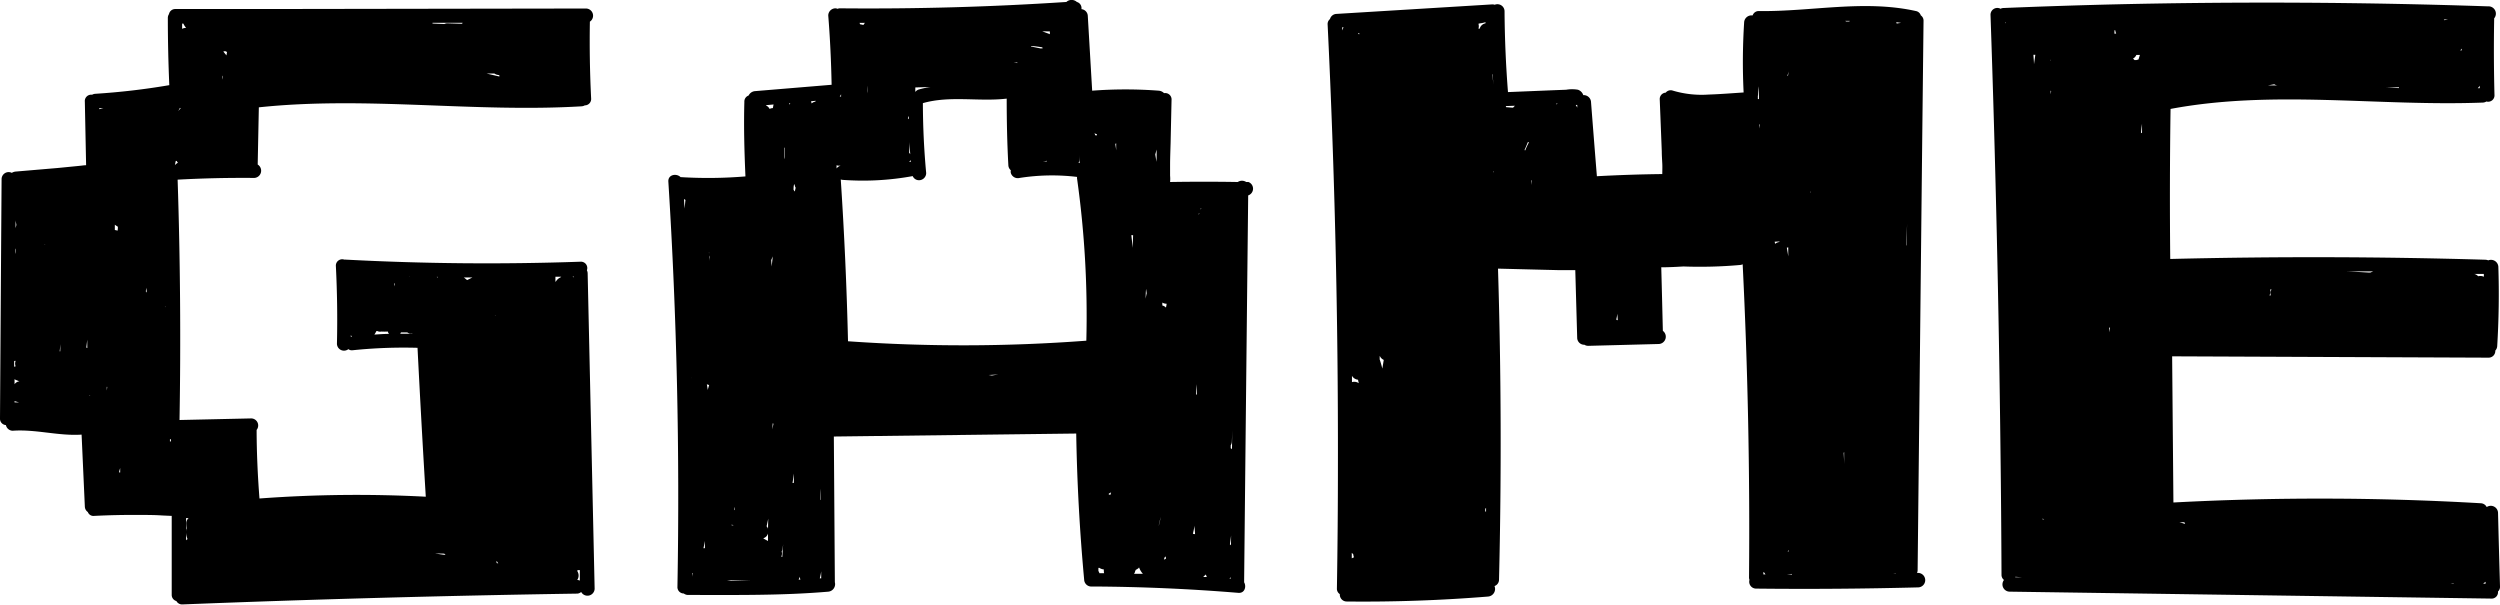 <?xml version="1.0" encoding="UTF-8"?> <svg xmlns="http://www.w3.org/2000/svg" viewBox="0 0 393.39 95.13"> <g id="Layer_2" data-name="Layer 2"> <g id="Layer_1-2" data-name="Layer 1"> <path d="M92.35,42.53a1,1,0,0,0-1-1.35q-18.53.65-37-.33a1,1,0,0,0-.18,0,1,1,0,0,0-1.32,1q.31,6.12.17,12.24a1.11,1.11,0,0,0,1.8.85.88.88,0,0,0,.61.18,78.25,78.25,0,0,1,10.27-.39Q66.29,66.47,67,78.16a207.76,207.76,0,0,0-26.17.28c-.28-3.59-.44-7.19-.45-10.79a1.11,1.11,0,0,0-.86-1.81l-11.27.25q.32-18.92-.3-37.82Q34,27.94,40,28a1.14,1.14,0,0,0,.55-2.11l.18-9c16.89-1.79,33.86.85,50.78-.16a1.17,1.17,0,0,0,.51-.15,1,1,0,0,0,1-1.07q-.3-6-.2-12.1a1.13,1.13,0,0,0-.59-2.07L42,1.42l-14.41,0a1,1,0,0,0-1,.8,1.08,1.08,0,0,0-.18.59c0,3.53.08,7.06.23,10.59A110.08,110.08,0,0,1,15,14.76a1.13,1.13,0,0,0-.51.15A1,1,0,0,0,13.35,16l.2,10c-.35,0-.7.07-1.07.1l-3.35.33L2.43,27a1.39,1.39,0,0,0-.57.2,1.11,1.11,0,0,0-1.61,1Q.12,47,0,65.83a1,1,0,0,0,.93,1.06A1.11,1.11,0,0,0,2,67.78c3.64-.26,7.22.85,10.84.61l.51,11.32a1.07,1.07,0,0,0,.47.86.94.94,0,0,0,1,.61c2.4-.12,4.79-.17,7.19-.15,1.16,0,2.31,0,3.46.08l1.55.07v12.4a1,1,0,0,0,.74,1,1,1,0,0,0,.93.53q31-1.22,62.07-1.7a1,1,0,0,0,.69-.26,1.13,1.13,0,0,0,2.12-.5L92.47,43A1.13,1.13,0,0,0,92.35,42.53ZM61.1,52.38a1,1,0,0,0,.12.16c-.77,0-1.54.06-2.31.11a4.37,4.37,0,0,0,.32-.55l.17,0a.93.93,0,0,0,.63.07,8.11,8.11,0,0,0,1,0A1.8,1.8,0,0,0,61.1,52.38ZM76.56,11.57H77.8a1.12,1.12,0,0,0,.44.2l.34.06a1.49,1.49,0,0,0,0,.21ZM13.74,54.77l-.16-.08.15-1.24Zm-4.26.51-.09,0,.12-1.12Zm9-19-.41-.09c0-.28,0-.56,0-.83a4.76,4.76,0,0,0,.47.31C18.56,35.91,18.53,36.12,18.5,36.32ZM7.09,38.48s0,0,0,.06H7Zm-.62.1h0ZM18.76,74.34v-.19l.15-.51,0,.7Zm4.33-28.29a1.24,1.24,0,0,0-.14-.18h0c0-.2.07-.39.1-.59C23.06,45.53,23.08,45.79,23.09,46.05ZM16.87,60.88c0,.2-.05.39-.07.58,0-.19,0-.39,0-.59ZM14.06,62.2l.11,0v.09ZM35,12c0,.08,0,.16,0,.24l-.06.28c0-.21,0-.42,0-.63Zm.72-3.82-.09.54c-.15-.2-.31-.39-.47-.58l.05-.07.29,0ZM80.09,88.62h0Zm-1.9,0a1.3,1.3,0,0,0-.14-.26l.17,0a1.07,1.07,0,0,0,.19.28Zm-16.1-4.42,0,0h-.26Zm18.29-27c0-.34,0-.69,0-1l0,0Zm-2.5-7.57.05,0,0,.1S77.89,49.66,77.88,49.64ZM43.32,87.29l0,0h.24Zm26.59-.17a1.39,1.39,0,0,0,.21.21q-.83-.1-1.65-.24Zm-31.2-5.2v0l.29,0ZM35,71.29s0-.06,0-.09l0,0ZM26,48.42c0-.06,0-.12-.05-.17l.05-.06Zm2.42-31.37-.37.42,0,0,.27-.5A.8.8,0,0,0,28.46,17.05ZM26.88,69.47a.39.39,0,0,0-.14,0c0-.12,0-.23,0-.35a.75.75,0,0,0,.16,0s0,.07,0,.1S26.88,69.39,26.88,69.47ZM3.05,60a1.08,1.08,0,0,0-.76.46v-.8a1,1,0,0,0,.27.15ZM3,63.32c-.24,0-.48,0-.71,0v-.2ZM62,45.06v0L62,44.65l.13-.08C62.08,44.73,62.05,44.89,62,45.06Zm-4.27-.16c0,.12,0,.23,0,.35h0c0-.12,0-.24,0-.36ZM27.52,26c.05-.23.09-.46.14-.68l.15,0a1.17,1.17,0,0,0,.19.3A1.2,1.2,0,0,0,27.52,26ZM2.46,34.62c0,.22.06.44.1.65s-.08.43-.11.65C2.45,35.49,2.45,35.06,2.46,34.62Zm0,22.16a1.17,1.17,0,0,0,0,.86.9.9,0,0,0-.23.08V56.8ZM29.69,81.52a1.09,1.09,0,0,0-.38.79,7.36,7.36,0,0,0,.06.82,1.68,1.68,0,0,0-.07.24,2.86,2.86,0,0,0,.21,1.46,1.06,1.06,0,0,0-.23.19V81.51A1.14,1.14,0,0,0,29.69,81.52ZM90.23,43.71a1,1,0,0,0-.11-.25h.11Zm-2-.08a1.67,1.67,0,0,0-.77.69l-.06,0c0-.18,0-.37,0-.56s0-.14,0-.21l.91,0Zm-14.72.44h0L73.41,44c-.14-.11-.28-.24-.43-.34h1.36Zm-4.71-.37h0l-.06-.13h.14S68.82,43.66,68.81,43.7Zm-4.44-.14,0-.06h.06ZM72.71,3.74,70.4,3.67a1,1,0,0,0-.47.11L68.06,3.7s0-.07,0-.11h4.73ZM29.29,4.4a1.13,1.13,0,0,0-.63.14c0-.28,0-.55,0-.83h.19A3.26,3.26,0,0,0,29.29,4.4ZM16.3,17a5.12,5.12,0,0,0-.67.19V17l.65,0ZM2.43,38.92a.86.86,0,0,0,0,.16,1.06,1.06,0,0,0,.06.19c0,.23,0,.45-.08.68Zm88.43,51a.86.86,0,0,0,0-.22,1.2,1.2,0,0,0,.38,0c0,.55,0,1.11,0,1.66a1.08,1.08,0,0,0-.41-.1A1.22,1.22,0,0,0,90.86,89.91ZM55.2,53a2.44,2.44,0,0,0,0-.27,1.37,1.37,0,0,0,.19.23h0Zm7.74-.44a.92.92,0,0,0,.15-.25h1a2,2,0,0,0,.29.15,1,1,0,0,0,.49,0v.06Q63.89,52.51,62.94,52.52Z"></path> <path d="M196.45,28.64h-.35a1.21,1.21,0,0,0-1.33,0q-5.33-.09-10.65,0v0a5.13,5.13,0,0,0,0-1l0-1.64c0-1.14.05-2.28.08-3.42l.15-6.85a1,1,0,0,0-1.18-1.07,1.3,1.3,0,0,0-.82-.39,69.3,69.3,0,0,0-10.49,0l-.69-11.78a1.11,1.11,0,0,0-1-1.05,1,1,0,0,0-.72-1.13,1.22,1.22,0,0,0-1.65,0q-17.76,1.17-35.59,1a.88.88,0,0,0-.41.08,1,1,0,0,0-.34-.08,1.14,1.14,0,0,0-1.13,1.13c.29,3.63.46,7.26.53,10.9l-12.06,1a1.23,1.23,0,0,0-1,.69,1,1,0,0,0-.67,1c-.11,3.91,0,7.83.17,11.73a71,71,0,0,1-10.21.11c-.64-.64-2-.41-1.92.72q2,31.83,1.43,63.72a1,1,0,0,0,1,1.08,1.1,1.1,0,0,0,.67.23c7.36,0,14.76.11,22.1-.52a1.19,1.19,0,0,0,1-1.48q-.08-11.47-.16-22.93l38.14-.47q.19,11.53,1.25,23a1.12,1.12,0,0,0,1.22,1.07,1,1,0,0,0,.17,0q11.46.06,22.88,1c1,.08,1.29-1,.9-1.66q.31-30.45.64-60.88A1.12,1.12,0,0,0,196.45,28.64Zm-73-5.43c0,.14,0,.28,0,.42s0,.55,0,.83,0,.38-.07.58c0-.59,0-1.18,0-1.77ZM182.34,82.7a10.23,10.23,0,0,1,.33-1.35c-.11.45-.21.91-.32,1.36Zm6-20.62-.12,0c0-.54.06-1.08.1-1.62C188.34,61,188.34,61.53,188.35,62.08ZM121.42,41.93l-.06-1c.08-.19.16-.4.23-.59C121.55,40.84,121.49,41.39,121.42,41.93Zm35.66,17,0,0-1,.16-.51-.08ZM115.63,80.26h-.07c0-.16,0-.31.08-.47C115.64,79.94,115.63,80.1,115.63,80.26Zm-.18,2.4h-.32l0-.11ZM182.9,48.07l0-.46a1.21,1.21,0,0,0,.67.18c0,.2-.06.41-.1.61A1.14,1.14,0,0,0,182.9,48.07ZM143.12,22.32c0,.65.07,1.3.11,1.95a.87.87,0,0,0-.17-.22ZM143,18.8s0-.08-.09-.11,0-.23,0-.35l.09,0C143,18.48,143,18.64,143,18.8Zm17.08-8.87-.57-.09h.59A.29.29,0,0,1,160.06,9.93ZM121.59,66.61l.12.07-.18.88ZM180.28,47l0,0h0c0-.51,0-1,.07-1.54l.09.69C180.37,46.45,180.32,46.74,180.28,47ZM131.64,26.51c0-.17,0-.34,0-.51a.81.81,0,0,0,.35.07h.29A1.17,1.17,0,0,0,131.64,26.51Zm1.89-.43.47,0-1,0Zm9.77-.92,0,.33-.23,0A1.33,1.33,0,0,0,143.3,25.16Zm1.32-11.09a1.08,1.08,0,0,0-.59.4c0-.24,0-.47,0-.71l2.39-.07A14.28,14.28,0,0,0,144.62,14.07Zm7.85-.61.09,0-.71,0Zm8.44,12.26h0Zm3.81-.42h0a.41.41,0,0,0,0,.11l-.75,0C164.24,25.41,164.48,25.36,164.72,25.3ZM120.16,84.68a1.08,1.08,0,0,0,.69-.73v1.18l-.73-.4Zm.69-1.48a1,1,0,0,0-.22-.38c.09-.4.17-.8.26-1.21C120.87,82.14,120.86,82.67,120.85,83.2Zm59.69-18v.12h0Zm-9.6-11.59a257.9,257.9,0,0,1-37.5.09q-.3-12.73-1.14-25.46s0,0,0,0a2.1,2.1,0,0,0,.24.06,43.32,43.32,0,0,0,11.08-.59,1.07,1.07,0,0,0,1,.65,1.13,1.13,0,0,0,1.12-1.13c-.34-3.65-.51-7.32-.52-11h0c4.29-1.22,8.81-.2,13.19-.71,0,3.49.07,7,.26,10.47a1.08,1.08,0,0,0,.39.8,1,1,0,0,0,0,.43,1.14,1.14,0,0,0,1.38.78,33,33,0,0,1,9.05-.16.84.84,0,0,0,0,.32A155,155,0,0,1,170.94,53.64ZM125.05,29.11a1.27,1.27,0,0,0,.15.44l0,0c-.05.2-.09.4-.13.59l-.2-.27c0-.27,0-.53.07-.8l.13-.07Zm47.56-7.9v.09a1.09,1.09,0,0,0-.26,0l-.12-.34a1.28,1.28,0,0,0,.36.16A.69.69,0,0,1,172.61,21.21Zm-2.89,4.43a1.24,1.24,0,0,0,.1-.4c0-.38,0-.76,0-1.13,0,.51,0,1,.08,1.55Zm-5.88-18-1.6-.32,0-.07c.6,0,1.2.12,1.79.2,0,.07,0,.13,0,.2A.55.55,0,0,0,163.84,7.6Zm-27.28,5.86c0,.39-.06.79-.1,1.19l0-.35ZM187.71,84c.1-.42.19-.85.26-1.28,0,.45.06.89.08,1.34A3.43,3.43,0,0,0,187.71,84Zm-9.47-45c-.07-.67-.14-1.35-.22-2a.86.86,0,0,0,.28,0ZM123,86.78a1,1,0,0,0,.11-.27l.13-.86c-.06.66-.1,1.31-.14,2l-.16-.07A1.07,1.07,0,0,0,123,86.78Zm51.48-9s0-.08,0-.12a1.07,1.07,0,0,0,.36-.2l-.11.41A.85.85,0,0,0,174.44,77.82Zm.75-1.69v-.21a.51.51,0,0,0,0,.13Zm.48-52-.21-1.45.14-.08v.06C175.63,23.13,175.64,23.62,175.67,24.11ZM124.91,76a1.2,1.2,0,0,0-.2,0c.07-.49.15-1,.23-1.48ZM165.2,4.94c0,.15,0,.3,0,.45A.91.91,0,0,0,165,5.3L164,4.93ZM111.59,39.7v0a1.08,1.08,0,0,0,.12.72l0,.69c0-.46-.11-.91-.16-1.37Zm-.67,45.43c0,.38,0,.75,0,1.13l-.22,0C110.77,85.9,110.85,85.52,110.92,85.13Zm77.75-51.42h-.12a1.19,1.19,0,0,0,.19-.2ZM111.59,60.58c-.08.26-.16.53-.23.8,0-.31-.09-.61-.13-.92A1.09,1.09,0,0,0,111.59,60.58ZM188.94,33a.88.88,0,0,0,0-.23l.09,0Zm-5.66,54.66.17-.09c0,.13,0,.25,0,.38l-.31.1Zm-.93-57.36v0l0,0Zm-.41-4.81c0-.4-.1-.8-.15-1.2.08-.25.14-.51.21-.76l0,.94C182,24.79,182,25.13,181.94,25.47ZM129.15,78.69l-.06-.06c0-.58,0-1.16,0-1.73C129.14,77.49,129.15,78.09,129.15,78.69Zm64.71-8a.78.78,0,0,0-.2-.16V70.3a1.57,1.57,0,0,0,0-.23,1.13,1.13,0,0,0,.18-.57c.05-1.18.07-2.35.1-3.53C193.89,67.53,193.88,69.08,193.86,70.64ZM132.35,14.83c0,.12,0,.24,0,.36h-.22A1.13,1.13,0,0,0,132.35,14.83ZM108.84,59.58h0a1,1,0,0,0,0,.17c0-.15,0-.31,0-.46A2.36,2.36,0,0,1,108.84,59.58Zm.1,30.57.09.07a2.62,2.62,0,0,0-.09.56Zm84.76-4.34a.61.61,0,0,0-.17-.15c.07-.46.13-.93.19-1.4C193.71,84.78,193.71,85.29,193.7,85.81Zm.3-28.55c0-1.38,0-2.76,0-4.14A.39.39,0,0,0,194,53ZM135.86,3.94a1.58,1.58,0,0,0-.48-.1l-.07-.1-.06-.14h.87A1.06,1.06,0,0,0,135.86,3.94ZM128.28,16a1,1,0,0,0-.56.28l-.09-.35.74-.07Zm-4,.51c0-.09-.06-.19-.1-.28l.16,0Zm-2.65.5a1.19,1.19,0,0,0-.53.13,1.12,1.12,0,0,0-.5-.51l-.09-.08,1.22-.11C121.68,16.63,121.65,16.82,121.62,17Zm-14,14.3a1.3,1.3,0,0,0,.23.15c-.05.45-.09.91-.14,1.36Zm1.29,59.94a1.06,1.06,0,0,0,0,.19h0Zm6.1.08,3,.09-3.6,0Zm10.86-.58c0,.15,0,.3.07.45h0l-.28,0Zm3.34-.9V91L129,91C129.1,90.63,129.17,90.24,129.23,89.85Zm43.62,0c0-.16,0-.33,0-.49l.16,0a1.4,1.4,0,0,0,.69.24c0,.2,0,.4.05.6H173A1,1,0,0,0,172.85,89.87Zm3.66.32s0,0,0,0h0ZM178.6,90c0-.11.08-.23.13-.34a1.17,1.17,0,0,0,.34-.2c.06,0,.11-.12.17-.17a3,3,0,0,0,.6,1l-1.4,0A1,1,0,0,0,178.6,90Zm11.15.39a2.74,2.74,0,0,0,.15.4l-.56,0C189.47,90.64,189.61,90.53,189.75,90.4Zm3.9.41v.26h-.19A1.18,1.18,0,0,0,193.65,90.81Z"></path> <path d="M301.83,90.15h-.17a1.13,1.13,0,0,0,.09-.43l.72-67.44.21-19a1,1,0,0,0-.43-.86,1,1,0,0,0-.76-.68c-8.18-1.82-16.45.11-24.7,0a1,1,0,0,0-1,.68l-.21,0a1.16,1.16,0,0,0-1.13,1.13,97.74,97.74,0,0,0-.08,11c-1.84.12-3.68.27-5.52.33a15.89,15.89,0,0,1-5.62-.62,1,1,0,0,0-1.12.32,1,1,0,0,0-.94,1.06l.32,8.15c0,.65.05,1.3.08,1.94s0,1.11,0,1.66q-5.14.06-10.29.34-.47-5.82-.92-11.63a1.15,1.15,0,0,0-1.12-1.13l-.1,0a1.34,1.34,0,0,0-.84-.85,5.47,5.47,0,0,0-1.85,0l-2.07.08-7.09.29q-.5-6.36-.54-12.74a1.12,1.12,0,0,0-1.55-1,1.16,1.16,0,0,0-.38-.06l-24.54,1.5a1.1,1.1,0,0,0-1,.81,1,1,0,0,0-.37.85q1.68,34.64,1.62,69.31,0,9.72-.16,19.45a1,1,0,0,0,.46.88,1.08,1.08,0,0,0,1.09,1.16q11.15.12,22.25-.78a1.2,1.2,0,0,0,1-1.65,1.06,1.06,0,0,0,.71-1q.59-24.48-.16-48.95l6.32.16,3.33.08,1.67,0,.84,0,.3,10.65a1.11,1.11,0,0,0,1.14,1.09,1.09,1.09,0,0,0,.6.17l11.12-.29a1.15,1.15,0,0,0,.62-2.07c-.08-3.33-.16-6.65-.25-10,1.16,0,2.32-.06,3.48-.13a71.34,71.34,0,0,0,8.89-.23,1.36,1.36,0,0,0,.44-.11q1.22,24.64,1,49.32a1.21,1.21,0,0,0,.07.34,1.08,1.08,0,0,0,1,1.37q12.75.14,25.49-.19A1.13,1.13,0,0,0,301.83,90.15Zm-1.78-51.54-.05,0c0-1.14.06-2.28.09-3.41C300.07,36.31,300.06,37.46,300.05,38.61ZM276.64,15.05a14.15,14.15,0,0,1,.14-1.46c0,.67,0,1.33,0,2h-.17c0-.15,0-.31,0-.46v-.09ZM220.12,83.91h0Zm-3-27.92a1.15,1.15,0,0,0,.62.64L217.52,58c-.13-.49-.26-1-.42-1.45,0-.13,0-.26,0-.39ZM228,25.44l0,0c0-.05,0-.1,0-.15Zm7,1.35a1,1,0,0,0,.09.18l0,.13-.07,0C235.06,27,235.07,26.89,235.07,26.79ZM241,29.1l-.06-.69.08-.05ZM281.53,11c-.07.31-.13.61-.18.91l-.07.06,0-.14c.1-.28.19-.55.27-.82Zm3.35,19.17v.12l-.05,0v-.15Zm5.23,41.09.08-.12c0,.63,0,1.26,0,1.89C290.18,72.44,290.15,71.85,290.11,71.26ZM281.4,40.34c-.08-.45-.15-.91-.23-1.36l.22-.06C281.39,39.4,281.39,39.87,281.4,40.34Zm-9.61-14.12,0-.11,0,.11Zm-3.08-.71s0,0,0,0ZM280,38s0,0,0,.08a1.3,1.3,0,0,0-.68.29l-.06-.34Zm1.44,48.59c0,.07,0,.13,0,.2l-.15,0a.6.6,0,0,0,.09-.13A.36.36,0,0,0,281.4,86.55Zm-4.52-67,0,.62-.09-.62ZM240,23.67l-.11-.06c.18-.4.36-.81.52-1.23l.19,0A11.15,11.15,0,0,0,240,23.67ZM233.71,80.1c0-.06.09-.11.13-.18,0,.19,0,.38,0,.57l-.13,0Zm20.62-29.82a9.12,9.12,0,0,0,.17-.91l.06,1-.13,0Zm23,12.2c0,.13,0,.26,0,.39l0-1.16C277.24,62,277.27,62.22,277.29,62.48ZM234.82,11.7l.06,0c.05.77.11,1.54.17,2.3C235,13.22,234.91,12.46,234.82,11.7ZM213.69,59.75l.12.55a1.23,1.23,0,0,0-1.07-.17v-1A1.21,1.21,0,0,0,213.69,59.75Zm86.46-30.16c0-.63,0-1.27,0-1.9h0ZM249.88,30v0h0Zm-1.69-13.49,0,.43a2.25,2.25,0,0,0-.24-.42Zm-15.34-12h-.21a1.27,1.27,0,0,0,0-.77l.2-.06a4.6,4.6,0,0,0,.91-.19,1.09,1.09,0,0,1,0,.18A1.17,1.17,0,0,0,232.85,4.47ZM214,5.36l-.27,0V5.21l.05,0A2.26,2.26,0,0,0,214,5.36Zm-1.05,81.87c0,.16.06.32.1.47a2.11,2.11,0,0,0-.34.16c0-.29,0-.58,0-.87ZM298.46,3.71a1.43,1.43,0,0,0-.08-.22l.77.11C298.92,3.63,298.69,3.66,298.46,3.71ZM291,3.38c-.17,0-.34,0-.51,0a.71.71,0,0,0-.14-.1l.72,0A.52.52,0,0,0,291,3.38ZM276.68,4V4h0Zm-3.49,12.85h0Zm-9.73-.25Zm-25.37.34c-.36,0-.72-.06-1.09-.07a1.21,1.21,0,0,1-.05-.18l1.43-.05ZM211.21,4.79c0-.17,0-.34,0-.5l.2,0ZM277.48,90a1.21,1.21,0,0,0,.14.1,2,2,0,0,0,.19.28h-.33Zm4.5.31,0,.1h-.83Zm16.09-.06a1.17,1.17,0,0,0,.2-.06.64.64,0,0,1,0,.07h-.46ZM245.12,16.34l-.12,0-.15.09s0-.08,0-.12h.28Z"></path> <path d="M393.39,92.27q-.17-5.79-.31-11.59a1.14,1.14,0,0,0-1.78-.89,1.09,1.09,0,0,0-.92-.6A437.11,437.11,0,0,0,342,79.07q-.1-11.49-.2-23l49.76.21a1.05,1.05,0,0,0,1.09-1.11,1.13,1.13,0,0,0,.3-.69q.38-6.26.18-12.51a1.16,1.16,0,0,0-1.59-1,1.36,1.36,0,0,0-.43-.1q-24.81-.73-49.61-.12-.12-11.8.05-23.61c16.23-3.05,32.79-.37,49.16-1a1.11,1.11,0,0,0,.54-.17,1,1,0,0,0,1.27-1.06q-.15-5.91-.05-11.82a1.18,1.18,0,0,0,0-.2A1.15,1.15,0,0,0,391.52,1q-29.64-1-59.31-.3-8.46.21-16.93.56a1,1,0,0,0-.48.12,1.07,1.07,0,0,0-1.58,1q1.18,34.3,1.57,68.64.12,9.7.16,19.41a1,1,0,0,0,.39.83,1.14,1.14,0,0,0,.86,1.84l59.08.85,16.7.24a1,1,0,0,0,1.09-1.11A1,1,0,0,0,393.39,92.27ZM322.71,9.42a.22.22,0,0,1,0,.08h-.05V9.42Zm9.19,42.1.13.07-.15.7C331.89,52,331.89,51.78,331.9,51.52Zm-9.23-37.26.08.07v.1l-.06.4C322.68,14.64,322.68,14.45,322.67,14.26Zm-1.26,67.47V81.6l.26.14ZM336.5,9.36l-.32.09-.3,0a1,1,0,0,0-.25-.22,1.19,1.19,0,0,0,.54-.59l.56,0C336.64,8.91,336.58,9.14,336.5,9.36Zm-16.44.75,0,.07c0-.52-.06-1-.09-1.56l.3,0Zm16.91,10,.09-.64,0,1.4-.17.09Zm0,66.69.18,0h-.21ZM387.36,7.93h-.23l.26-.28Zm-30,38.55h-.25a1.27,1.27,0,0,0,.11-.93h.22A1.19,1.19,0,0,0,357.32,46.48Zm-13.43,36c-.32-.11-.64-.21-1-.3h.8A1.22,1.22,0,0,0,343.89,82.51Zm-4-1.18ZM333,5.29l-.3,0a1.26,1.26,0,0,0,0-.51h.16A1.35,1.35,0,0,0,333,5.29Zm21.63,39.58v0l.93,0Zm36.19-1.34a1.42,1.42,0,0,0-.87-.06,1.16,1.16,0,0,0-.6-.36l0,0,1.49,0C390.85,43.26,390.85,43.4,390.86,43.53ZM373,42.88l-.39,0c-1.12-.06-2.23-.13-3.35-.17l4.17,0ZM357.87,13.26a1.09,1.09,0,0,0,.56.18l-1.57,0Zm19.62.47s0,.09,0,.13l-2-.06Zm12.71-.24v.39h-.31A2.31,2.31,0,0,0,390.2,13.49ZM384.65,3.18a.63.63,0,0,0-.11-.12l.69,0Zm-69.12.5h0V3.52h.1Zm1.6,87.08,1.08.08.05,0-1.15,0S317.12,90.79,317.13,90.76Zm68.92,1,.07.06h-.49Zm4.75,0a1.21,1.21,0,0,0,.32-.22v.3h-.37A.3.3,0,0,0,390.8,91.83Z"></path> </g> </g> </svg> 